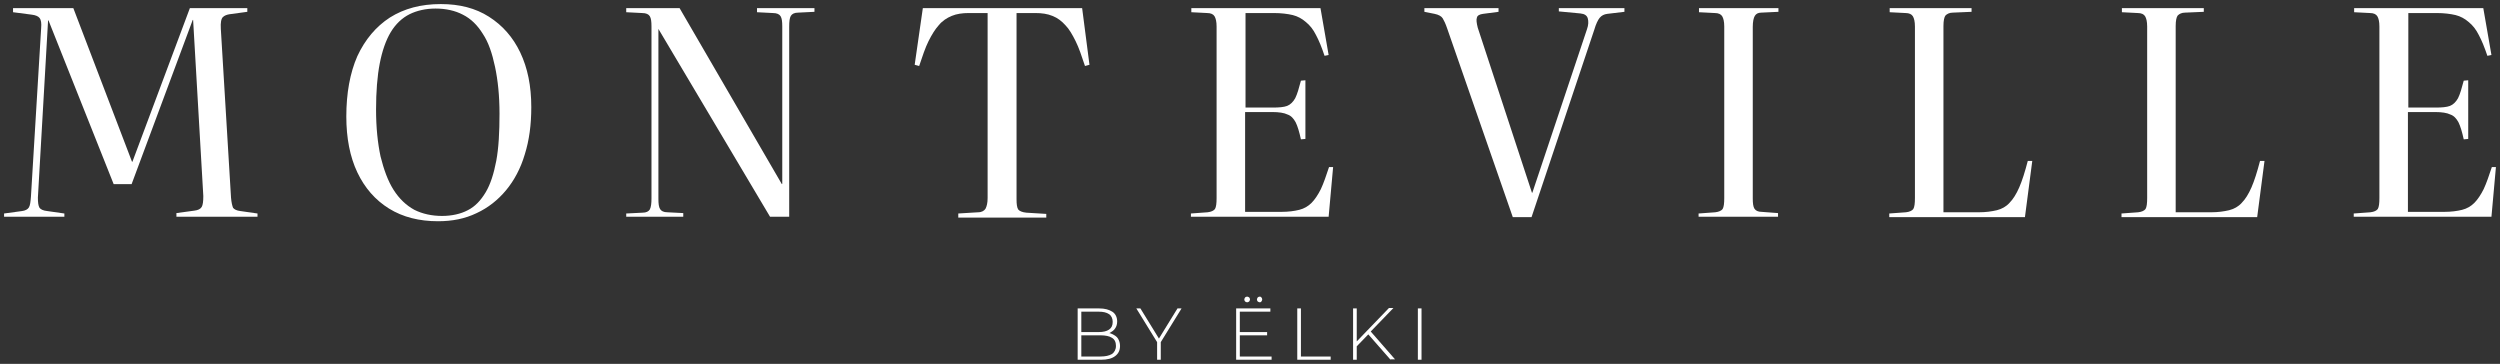 <?xml version="1.0" encoding="UTF-8"?> <svg xmlns="http://www.w3.org/2000/svg" viewBox="6184.2 5104.5 613.6 89.3"><rect x="6184.2" y="5104.5" width="613.6" height="89.3" fill="#333333" stroke="none"/><rect display="none" fill="rgb(255, 255, 255)" class="st0" width="1000" height="435" id="tSvg181bc2826" title="Rectangle 1" fill-opacity="1" stroke="none" stroke-opacity="1" x="5991.5" y="4912.5" style="transform: rotate(0deg);"></rect><path fill="rgb(255, 255, 255)" stroke="none" fill-opacity="1" stroke-width="1" stroke-opacity="1" class="st1" id="tSvg183eecf11cb" title="Path 2" d="M 6761.9 5157.8 C 6761.9 5157.5 6761.9 5157.2 6761.9 5156.9 C 6763.267 5156.8 6764.633 5156.7 6766 5156.6 C 6766.9 5156.5 6767.5 5156.2 6767.8 5155.8 C 6768.1 5155.3 6768.2 5154.4 6768.2 5153.1 C 6768.2 5139.067 6768.2 5125.033 6768.2 5111 C 6768.2 5109.8 6768 5109 6767.7 5108.5 C 6767.4 5108 6766.8 5107.7 6765.9 5107.7 C 6764.6 5107.633 6763.3 5107.567 6762 5107.5 C 6762 5107.167 6762 5106.833 6762 5106.5 C 6772.567 5106.5 6783.133 5106.5 6793.7 5106.5 C 6794.367 5110.333 6795.033 5114.167 6795.7 5118 C 6795.367 5118.067 6795.033 5118.133 6794.7 5118.2 C 6794 5116.1 6793.3 5114.4 6792.6 5113.1 C 6791.9 5111.7 6791.1 5110.7 6790.1 5109.9 C 6789.2 5109.1 6788.1 5108.5 6786.9 5108.2 C 6785.6 5107.9 6784.1 5107.7 6782.2 5107.7 C 6779.9 5107.7 6777.6 5107.7 6775.3 5107.7 C 6775.3 5115.433 6775.3 5123.167 6775.3 5130.9 C 6777.533 5130.9 6779.767 5130.9 6782 5130.9 C 6783.5 5130.9 6784.7 5130.8 6785.5 5130.5 C 6786.3 5130.2 6787 5129.5 6787.5 5128.6 C 6788 5127.6 6788.4 5126.2 6788.9 5124.3 C 6789.267 5124.267 6789.633 5124.233 6790 5124.2 C 6790 5129 6790 5133.8 6790 5138.6 C 6789.633 5138.633 6789.267 5138.667 6788.9 5138.7 C 6788.5 5136.9 6788.1 5135.5 6787.6 5134.5 C 6787.1 5133.6 6786.5 5132.9 6785.6 5132.6 C 6784.8 5132.2 6783.5 5132 6781.9 5132 C 6779.667 5132 6777.433 5132 6775.2 5132 C 6775.2 5140.167 6775.2 5148.333 6775.2 5156.5 C 6778.167 5156.5 6781.133 5156.5 6784.1 5156.5 C 6785.8 5156.5 6787.3 5156.3 6788.5 5156 C 6789.7 5155.7 6790.7 5155.1 6791.5 5154.3 C 6792.3 5153.5 6793.1 5152.3 6793.8 5150.9 C 6794.5 5149.4 6795.1 5147.6 6795.8 5145.5 C 6796.133 5145.5 6796.467 5145.5 6796.8 5145.5 C 6796.433 5149.567 6796.067 5153.633 6795.7 5157.7 C 6784.433 5157.7 6773.167 5157.7 6761.9 5157.7C 6761.9 5157.733 6761.9 5157.767 6761.9 5157.8Z"></path><path fill="rgb(255, 255, 255)" stroke="none" fill-opacity="1" stroke-width="1" stroke-opacity="1" class="st1" id="tSvgf6e651675b" title="Path 3" d="M 6704.9 5157.8 C 6704.9 5157.5 6704.9 5157.2 6704.9 5156.9 C 6706.267 5156.8 6707.633 5156.7 6709 5156.6 C 6709.9 5156.5 6710.5 5156.2 6710.8 5155.8 C 6711.1 5155.3 6711.2 5154.4 6711.2 5153.1 C 6711.2 5139.067 6711.2 5125.033 6711.2 5111 C 6711.2 5109.8 6711 5109 6710.7 5108.5 C 6710.4 5108 6709.8 5107.7 6708.9 5107.7 C 6707.6 5107.633 6706.3 5107.567 6705 5107.5 C 6705 5107.167 6705 5106.833 6705 5106.5 C 6711.7 5106.5 6718.4 5106.5 6725.1 5106.5 C 6725.1 5106.8 6725.1 5107.1 6725.1 5107.4 C 6723.567 5107.467 6722.033 5107.533 6720.5 5107.6 C 6719.7 5107.6 6719.1 5107.9 6718.7 5108.3 C 6718.4 5108.7 6718.2 5109.5 6718.2 5110.9 C 6718.2 5126.133 6718.2 5141.367 6718.2 5156.6 C 6721.1 5156.6 6724 5156.6 6726.9 5156.6 C 6728.6 5156.6 6730 5156.4 6731.3 5156.1 C 6732.5 5155.8 6733.6 5155.2 6734.4 5154.3 C 6735.3 5153.4 6736.1 5152.1 6736.8 5150.5 C 6737.5 5148.9 6738.2 5146.7 6738.9 5144 C 6739.267 5144 6739.633 5144 6740 5144 C 6739.4 5148.6 6738.8 5153.2 6738.2 5157.8C 6727.1 5157.8 6716 5157.8 6704.9 5157.8Z"></path><path fill="rgb(255, 255, 255)" stroke="none" fill-opacity="1" stroke-width="1" stroke-opacity="1" class="st1" id="tSvg13ed4866b7b" title="Path 4" d="M 6647.9 5157.8 C 6647.9 5157.5 6647.9 5157.2 6647.9 5156.9 C 6649.267 5156.8 6650.633 5156.7 6652 5156.6 C 6652.9 5156.5 6653.5 5156.2 6653.8 5155.8 C 6654.1 5155.3 6654.2 5154.4 6654.2 5153.1 C 6654.2 5139.067 6654.2 5125.033 6654.2 5111 C 6654.2 5109.8 6654 5109 6653.7 5108.5 C 6653.4 5108 6652.8 5107.7 6651.9 5107.7 C 6650.6 5107.633 6649.3 5107.567 6648 5107.5 C 6648 5107.167 6648 5106.833 6648 5106.5 C 6654.7 5106.5 6661.4 5106.5 6668.1 5106.5 C 6668.1 5106.8 6668.1 5107.1 6668.1 5107.4 C 6666.567 5107.467 6665.033 5107.533 6663.5 5107.6 C 6662.7 5107.6 6662.1 5107.9 6661.7 5108.3 C 6661.4 5108.7 6661.2 5109.5 6661.2 5110.9 C 6661.2 5126.133 6661.2 5141.367 6661.2 5156.6 C 6664.1 5156.6 6667 5156.6 6669.9 5156.6 C 6671.6 5156.6 6673 5156.4 6674.3 5156.1 C 6675.5 5155.8 6676.6 5155.2 6677.4 5154.3 C 6678.3 5153.4 6679.1 5152.1 6679.8 5150.5 C 6680.5 5148.9 6681.2 5146.7 6681.9 5144 C 6682.267 5144 6682.633 5144 6683 5144 C 6682.4 5148.6 6681.8 5153.2 6681.2 5157.8C 6670.1 5157.8 6659 5157.8 6647.9 5157.8Z"></path><path fill="rgb(255, 255, 255)" stroke="none" fill-opacity="1" stroke-width="1" stroke-opacity="1" class="st1" id="tSvg382099dbbd" title="Path 5" d="M 6601.1 5157.8 C 6601.1 5157.5 6601.1 5157.2 6601.1 5156.9 C 6602.467 5156.8 6603.833 5156.7 6605.2 5156.6 C 6606.1 5156.5 6606.7 5156.2 6607 5155.8 C 6607.3 5155.3 6607.4 5154.4 6607.4 5153.1 C 6607.4 5139.067 6607.4 5125.033 6607.4 5111 C 6607.4 5109.8 6607.2 5109 6606.9 5108.5 C 6606.6 5108 6606 5107.7 6605.1 5107.7 C 6603.8 5107.633 6602.5 5107.567 6601.2 5107.5 C 6601.2 5107.167 6601.2 5106.833 6601.2 5106.5 C 6607.7 5106.5 6614.2 5106.5 6620.7 5106.5 C 6620.7 5106.8 6620.7 5107.1 6620.7 5107.4 C 6619.3 5107.467 6617.9 5107.533 6616.5 5107.6 C 6615.7 5107.6 6615.2 5107.9 6614.9 5108.4 C 6614.6 5108.9 6614.4 5109.8 6614.4 5111.1 C 6614.4 5125.133 6614.4 5139.167 6614.4 5153.2 C 6614.4 5154.4 6614.5 5155.2 6614.8 5155.7 C 6615.1 5156.2 6615.7 5156.5 6616.6 5156.5 C 6617.933 5156.6 6619.267 5156.7 6620.6 5156.8 C 6620.6 5157.1 6620.6 5157.4 6620.6 5157.7 C 6614.1 5157.7 6607.6 5157.7 6601.1 5157.7C 6601.1 5157.733 6601.1 5157.767 6601.1 5157.8Z"></path><path fill="rgb(255, 255, 255)" stroke="none" fill-opacity="1" stroke-width="1" stroke-opacity="1" class="st1" id="tSvg69cfa52656" title="Path 6" d="M 6555.5 5157.8 C 6550.133 5142.367 6544.767 5126.933 6539.4 5111.5 C 6539 5110.3 6538.6 5109.5 6538.3 5109 C 6538 5108.5 6537.3 5108.1 6536.3 5107.9 C 6535.467 5107.733 6534.633 5107.567 6533.8 5107.4 C 6533.8 5107.1 6533.8 5106.8 6533.8 5106.5 C 6539.867 5106.5 6545.933 5106.5 6552 5106.5 C 6552 5106.8 6552 5107.1 6552 5107.4 C 6550.733 5107.567 6549.467 5107.733 6548.2 5107.9 C 6547.4 5108 6546.8 5108.3 6546.7 5108.8 C 6546.5 5109.3 6546.6 5110.1 6546.9 5111.3 C 6551.333 5124.8 6555.767 5138.3 6560.2 5151.8 C 6560.233 5151.8 6560.267 5151.8 6560.3 5151.8 C 6564.767 5138.433 6569.233 5125.067 6573.7 5111.7 C 6574.1 5110.6 6574.1 5109.7 6573.9 5109 C 6573.7 5108.3 6573.1 5107.9 6572.1 5107.8 C 6570.333 5107.633 6568.567 5107.467 6566.8 5107.3 C 6566.8 5107.033 6566.8 5106.767 6566.8 5106.5 C 6572.167 5106.5 6577.533 5106.5 6582.9 5106.5 C 6582.9 5106.8 6582.9 5107.1 6582.9 5107.4 C 6581.5 5107.567 6580.1 5107.733 6578.7 5107.9 C 6577.9 5108 6577.3 5108.3 6576.8 5108.9 C 6576.4 5109.4 6575.9 5110.4 6575.5 5111.8 C 6570.367 5127.133 6565.233 5142.467 6560.1 5157.8C 6558.567 5157.8 6557.033 5157.8 6555.5 5157.8Z"></path><path fill="rgb(255, 255, 255)" stroke="none" fill-opacity="1" stroke-width="1" stroke-opacity="1" class="st1" id="tSvg5448e5843d" title="Path 7" d="M 6476.5 5157.8 C 6476.5 5157.5 6476.5 5157.2 6476.5 5156.9 C 6477.867 5156.8 6479.233 5156.7 6480.6 5156.6 C 6481.5 5156.5 6482.1 5156.2 6482.4 5155.8 C 6482.7 5155.3 6482.8 5154.4 6482.8 5153.1 C 6482.8 5139.067 6482.8 5125.033 6482.8 5111 C 6482.8 5109.8 6482.6 5109 6482.3 5108.5 C 6482 5108 6481.4 5107.7 6480.5 5107.7 C 6479.2 5107.633 6477.9 5107.567 6476.6 5107.5 C 6476.6 5107.167 6476.6 5106.833 6476.6 5106.5 C 6487.167 5106.5 6497.733 5106.5 6508.3 5106.5 C 6508.967 5110.333 6509.633 5114.167 6510.3 5118 C 6509.967 5118.067 6509.633 5118.133 6509.3 5118.2 C 6508.6 5116.1 6507.9 5114.4 6507.2 5113.1 C 6506.5 5111.7 6505.7 5110.7 6504.7 5109.9 C 6503.8 5109.1 6502.7 5108.5 6501.5 5108.2 C 6500.2 5107.9 6498.7 5107.7 6496.8 5107.7 C 6494.5 5107.7 6492.2 5107.7 6489.9 5107.7 C 6489.9 5115.433 6489.9 5123.167 6489.9 5130.9 C 6492.133 5130.9 6494.367 5130.9 6496.6 5130.9 C 6498.1 5130.9 6499.3 5130.8 6500.1 5130.5 C 6500.9 5130.2 6501.6 5129.5 6502.1 5128.6 C 6502.6 5127.6 6503 5126.2 6503.5 5124.3 C 6503.867 5124.267 6504.233 5124.233 6504.6 5124.2 C 6504.6 5129 6504.6 5133.8 6504.6 5138.6 C 6504.233 5138.633 6503.867 5138.667 6503.5 5138.7 C 6503.1 5136.9 6502.7 5135.5 6502.2 5134.5 C 6501.7 5133.6 6501.1 5132.9 6500.2 5132.6 C 6499.4 5132.2 6498.1 5132 6496.5 5132 C 6494.267 5132 6492.033 5132 6489.8 5132 C 6489.8 5140.167 6489.8 5148.333 6489.8 5156.5 C 6492.767 5156.5 6495.733 5156.5 6498.7 5156.5 C 6500.4 5156.5 6501.9 5156.3 6503.1 5156 C 6504.3 5155.7 6505.3 5155.1 6506.1 5154.3 C 6506.9 5153.5 6507.7 5152.3 6508.4 5150.9 C 6509.1 5149.4 6509.7 5147.6 6510.4 5145.5 C 6510.733 5145.5 6511.067 5145.5 6511.4 5145.5 C 6511.033 5149.567 6510.667 5153.633 6510.3 5157.7 C 6499.033 5157.7 6487.767 5157.7 6476.5 5157.7C 6476.5 5157.733 6476.5 5157.767 6476.5 5157.8Z"></path><path fill="rgb(255, 255, 255)" stroke="none" fill-opacity="1" stroke-width="1" stroke-opacity="1" class="st1" id="tSvg13ef14d1d52" title="Path 8" d="M 6419.4 5157.8 C 6419.4 5157.5 6419.4 5157.2 6419.4 5156.9 C 6421.033 5156.8 6422.667 5156.7 6424.3 5156.6 C 6425.2 5156.6 6425.8 5156.2 6426.1 5155.7 C 6426.4 5155.1 6426.6 5154.3 6426.6 5153.1 C 6426.6 5137.967 6426.6 5122.833 6426.6 5107.7 C 6425.067 5107.7 6423.533 5107.7 6422 5107.7 C 6420.4 5107.7 6419 5107.9 6417.8 5108.4 C 6416.6 5108.9 6415.5 5109.6 6414.6 5110.7 C 6413.7 5111.7 6412.9 5113 6412.1 5114.6 C 6411.3 5116.2 6410.6 5118.3 6409.8 5120.7 C 6409.433 5120.6 6409.067 5120.5 6408.7 5120.4 C 6409.367 5115.767 6410.033 5111.133 6410.7 5106.5 C 6423.733 5106.5 6436.767 5106.5 6449.8 5106.5 C 6450.4 5111.133 6451 5115.767 6451.6 5120.4 C 6451.233 5120.5 6450.867 5120.6 6450.5 5120.7 C 6449.7 5118.3 6449 5116.2 6448.2 5114.6 C 6447.4 5113 6446.6 5111.6 6445.7 5110.7 C 6444.8 5109.7 6443.8 5108.9 6442.5 5108.4 C 6441.3 5107.9 6439.9 5107.7 6438.3 5107.7 C 6436.767 5107.7 6435.233 5107.7 6433.7 5107.7 C 6433.7 5122.933 6433.7 5138.167 6433.7 5153.4 C 6433.7 5154.6 6433.8 5155.4 6434.1 5155.9 C 6434.4 5156.3 6435.1 5156.6 6436.1 5156.7 C 6437.733 5156.8 6439.367 5156.9 6441 5157 C 6441 5157.3 6441 5157.6 6441 5157.9 C 6433.8 5157.9 6426.6 5157.9 6419.4 5157.9C 6419.4 5157.867 6419.4 5157.833 6419.4 5157.8Z"></path><path fill="rgb(255, 255, 255)" stroke="none" fill-opacity="1" stroke-width="1" stroke-opacity="1" class="st1" id="tSvg8ba7f4a7c5" title="Path 9" d="M 6337.9 5157.8 C 6337.9 5157.5 6337.9 5157.2 6337.9 5156.9 C 6339.233 5156.833 6340.567 5156.767 6341.9 5156.7 C 6342.8 5156.7 6343.4 5156.4 6343.7 5155.9 C 6344 5155.3 6344.1 5154.4 6344.1 5153.2 C 6344.1 5139.133 6344.1 5125.067 6344.1 5111 C 6344.1 5109.8 6344 5109 6343.7 5108.5 C 6343.4 5108 6342.8 5107.7 6341.8 5107.7 C 6340.5 5107.633 6339.2 5107.567 6337.9 5107.5 C 6337.9 5107.167 6337.9 5106.833 6337.9 5106.5 C 6342.267 5106.5 6346.633 5106.5 6351 5106.5 C 6359.367 5120.9 6367.733 5135.3 6376.1 5149.7 C 6376.133 5149.667 6376.167 5149.633 6376.2 5149.6 C 6376.2 5136.733 6376.2 5123.867 6376.2 5111 C 6376.2 5109.8 6376.1 5109 6375.8 5108.5 C 6375.5 5108 6374.9 5107.7 6373.9 5107.7 C 6372.6 5107.633 6371.3 5107.567 6370 5107.5 C 6370 5107.167 6370 5106.833 6370 5106.5 C 6374.7 5106.5 6379.4 5106.5 6384.1 5106.5 C 6384.1 5106.8 6384.1 5107.1 6384.1 5107.4 C 6382.767 5107.467 6381.433 5107.533 6380.1 5107.6 C 6379.2 5107.6 6378.6 5107.9 6378.3 5108.4 C 6378 5108.9 6377.9 5109.8 6377.9 5111.1 C 6377.9 5126.633 6377.9 5142.167 6377.9 5157.7 C 6376.333 5157.7 6374.767 5157.7 6373.2 5157.7 C 6364.067 5142.333 6354.933 5126.967 6345.8 5111.6 C 6345.8 5111.633 6345.8 5111.667 6345.8 5111.7 C 6345.8 5125.567 6345.8 5139.433 6345.8 5153.3 C 6345.8 5154.5 6345.9 5155.3 6346.2 5155.8 C 6346.5 5156.3 6347.1 5156.6 6348 5156.6 C 6349.3 5156.667 6350.6 5156.733 6351.9 5156.8 C 6351.9 5157.1 6351.9 5157.4 6351.9 5157.7 C 6347.233 5157.7 6342.567 5157.7 6337.9 5157.7C 6337.9 5157.733 6337.9 5157.767 6337.9 5157.8Z"></path><path fill="rgb(255, 255, 255)" stroke="none" fill-opacity="1" stroke-width="1" stroke-opacity="1" class="st1" id="tSvgb89870911f" title="Path 10" d="M 6291.7 5158.8 C 6287.1 5158.8 6283.1 5157.8 6279.7 5155.7 C 6276.3 5153.6 6273.7 5150.6 6271.9 5146.8 C 6270.1 5143 6269.2 5138.4 6269.2 5133.1 C 6269.2 5127.4 6270.1 5122.4 6271.9 5118.3 C 6273.8 5114.2 6276.5 5111 6279.9 5108.8 C 6283.4 5106.6 6287.5 5105.5 6292.4 5105.5 C 6297 5105.5 6300.9 5106.5 6304.2 5108.6 C 6307.5 5110.7 6310.1 5113.6 6311.9 5117.4 C 6313.7 5121.2 6314.6 5125.6 6314.6 5130.8 C 6314.6 5135.1 6314.1 5138.9 6313 5142.4 C 6312 5145.8 6310.4 5148.8 6308.4 5151.2 C 6306.4 5153.6 6304 5155.5 6301.2 5156.8C 6298.3 5158.2 6295.2 5158.8 6291.7 5158.8Z M 6292.7 5157.5 C 6295.1 5157.5 6297.3 5157 6299 5156.1 C 6300.8 5155.2 6302.2 5153.7 6303.4 5151.7 C 6304.6 5149.7 6305.4 5147.1 6306 5144 C 6306.6 5140.8 6306.8 5136.9 6306.8 5132.4 C 6306.8 5128 6306.4 5124.2 6305.7 5120.9 C 6305 5117.6 6304.1 5114.9 6302.7 5112.8 C 6301.4 5110.7 6299.8 5109.1 6297.8 5108.1 C 6295.9 5107.1 6293.6 5106.6 6291.1 5106.6 C 6288.7 5106.6 6286.5 5107.1 6284.7 5108 C 6282.9 5108.9 6281.3 5110.4 6280.1 5112.4 C 6278.9 5114.4 6278 5117 6277.4 5120.1 C 6276.8 5123.2 6276.5 5127 6276.5 5131.4 C 6276.5 5135.8 6276.9 5139.6 6277.6 5142.9 C 6278.4 5146.1 6279.4 5148.9 6280.8 5151.1 C 6282.2 5153.3 6283.9 5154.9 6285.9 5156C 6287.9 5157 6290.2 5157.5 6292.7 5157.5Z"></path><path fill="rgb(255, 255, 255)" stroke="none" fill-opacity="1" stroke-width="1" stroke-opacity="1" class="st1" id="tSvg97c05c4fee" title="Path 11" d="M 6185.2 5157.8 C 6185.2 5157.5 6185.2 5157.2 6185.2 5156.9 C 6186.667 5156.7 6188.133 5156.5 6189.6 5156.3 C 6190.4 5156.2 6191 5155.9 6191.3 5155.4 C 6191.6 5154.9 6191.7 5154 6191.8 5152.7 C 6192.633 5138.933 6193.467 5125.167 6194.3 5111.4 C 6194.4 5110.2 6194.3 5109.4 6193.9 5108.9 C 6193.6 5108.5 6192.9 5108.2 6192 5108.1 C 6190.467 5107.9 6188.933 5107.7 6187.4 5107.5 C 6187.4 5107.167 6187.4 5106.833 6187.4 5106.5 C 6192.333 5106.5 6197.267 5106.5 6202.2 5106.5 C 6207 5119.067 6211.8 5131.633 6216.6 5144.2 C 6216.633 5144.2 6216.667 5144.2 6216.7 5144.2 C 6221.4 5131.633 6226.1 5119.067 6230.8 5106.5 C 6235.5 5106.5 6240.2 5106.5 6244.9 5106.5 C 6244.9 5106.8 6244.9 5107.1 6244.9 5107.4 C 6243.433 5107.6 6241.967 5107.8 6240.5 5108 C 6239.9 5108.1 6239.3 5108.3 6238.9 5108.7 C 6238.5 5109.1 6238.3 5110 6238.4 5111.6 C 6239.233 5125.4 6240.067 5139.2 6240.9 5153 C 6241 5154.2 6241.2 5155 6241.4 5155.5 C 6241.7 5155.9 6242.3 5156.2 6243.2 5156.3 C 6244.6 5156.5 6246 5156.7 6247.4 5156.9 C 6247.4 5157.167 6247.4 5157.433 6247.4 5157.7 C 6240.767 5157.7 6234.133 5157.7 6227.5 5157.7 C 6227.5 5157.4 6227.5 5157.1 6227.5 5156.8 C 6228.967 5156.6 6230.433 5156.4 6231.9 5156.2 C 6232.8 5156.1 6233.4 5155.8 6233.7 5155.3 C 6234 5154.8 6234.1 5153.9 6234.1 5152.6 C 6233.267 5138.2 6232.433 5123.8 6231.6 5109.4 C 6231.567 5109.4 6231.533 5109.4 6231.5 5109.4 C 6226.5 5122.833 6221.5 5136.267 6216.5 5149.7 C 6215.033 5149.7 6213.567 5149.7 6212.1 5149.7 C 6206.767 5136.3 6201.433 5122.9 6196.1 5109.5 C 6196.067 5109.5 6196.033 5109.5 6196 5109.5 C 6195.167 5124 6194.333 5138.5 6193.5 5153 C 6193.5 5154.2 6193.6 5155 6193.9 5155.5 C 6194.2 5155.9 6194.8 5156.2 6195.8 5156.3 C 6197.2 5156.5 6198.6 5156.7 6200 5156.9 C 6200 5157.167 6200 5157.433 6200 5157.7 C 6195.067 5157.7 6190.133 5157.7 6185.2 5157.7C 6185.2 5157.733 6185.2 5157.767 6185.2 5157.8Z"></path><path fill="rgb(255, 255, 255)" stroke="none" fill-opacity="1" stroke-width="1" stroke-opacity="1" class="st1" id="tSvg11eb40cea44" title="Path 12" d="M 6532.2 5192.8 C 6532.2 5188.6 6532.2 5184.4 6532.2 5180.2 C 6532.5 5180.2 6532.8 5180.2 6533.1 5180.2 C 6533.1 5184.4 6533.1 5188.6 6533.1 5192.8C 6532.8 5192.8 6532.5 5192.8 6532.2 5192.8Z"></path><path fill="rgb(255, 255, 255)" stroke="none" fill-opacity="1" stroke-width="1" stroke-opacity="1" class="st1" id="tSvga2a1766898" title="Path 13" d="M 6517.1 5189.6 C 6517.1 5189.2 6517.1 5188.8 6517.1 5188.4 C 6519.767 5185.633 6522.433 5182.867 6525.1 5180.1 C 6525.467 5180.1 6525.833 5180.1 6526.2 5180.1 C 6524.333 5182.033 6522.467 5183.967 6520.6 5185.9 C 6520.433 5186.1 6520.267 5186.3 6520.1 5186.5C 6519.1 5187.533 6518.1 5188.567 6517.1 5189.6Z M 6516.3 5192.8 C 6516.3 5188.6 6516.3 5184.4 6516.3 5180.2 C 6516.6 5180.2 6516.9 5180.2 6517.2 5180.2 C 6517.2 5184.4 6517.2 5188.6 6517.2 5192.8C 6516.9 5192.8 6516.6 5192.8 6516.3 5192.8Z M 6525.5 5192.8 C 6523.6 5190.633 6521.7 5188.467 6519.8 5186.3 C 6520 5186.067 6520.2 5185.833 6520.4 5185.6 C 6522.467 5187.967 6524.533 5190.333 6526.6 5192.7 C 6526.233 5192.7 6525.867 5192.7 6525.5 5192.7C 6525.5 5192.733 6525.5 5192.767 6525.5 5192.8Z"></path><path fill="rgb(255, 255, 255)" stroke="none" fill-opacity="1" stroke-width="1" stroke-opacity="1" class="st1" id="tSvg13e7380e079" title="Path 14" d="M 6502.6 5192.8 C 6502.6 5188.6 6502.6 5184.4 6502.6 5180.2 C 6502.9 5180.2 6503.2 5180.2 6503.5 5180.2 C 6503.5 5184.133 6503.5 5188.067 6503.5 5192 C 6505.933 5192 6508.367 5192 6510.8 5192 C 6510.8 5192.267 6510.8 5192.533 6510.8 5192.8C 6508.067 5192.8 6505.333 5192.8 6502.6 5192.8Z"></path><path fill="rgb(255, 255, 255)" stroke="none" fill-opacity="1" stroke-width="1" stroke-opacity="1" class="st1" id="tSvg23969df550" title="Path 15" d="M 6488.4 5186 C 6490.667 5186 6492.933 5186 6495.2 5186 C 6495.2 5186.267 6495.2 5186.533 6495.2 5186.8 C 6492.933 5186.8 6490.667 5186.8 6488.4 5186.8C 6488.4 5186.533 6488.4 5186.267 6488.4 5186Z M 6488.5 5192 C 6491.1 5192 6493.7 5192 6496.3 5192 C 6496.3 5192.267 6496.3 5192.533 6496.3 5192.8 C 6493.4 5192.8 6490.5 5192.8 6487.6 5192.8 C 6487.6 5188.6 6487.6 5184.4 6487.6 5180.2 C 6490.4 5180.2 6493.2 5180.2 6496 5180.2 C 6496 5180.467 6496 5180.733 6496 5181 C 6493.5 5181 6491 5181 6488.5 5181C 6488.5 5184.667 6488.5 5188.333 6488.5 5192Z M 6493.4 5178.7 C 6493.2 5178.7 6493.1 5178.6 6492.9 5178.5 C 6492.8 5178.4 6492.7 5178.2 6492.7 5178 C 6492.7 5177.8 6492.8 5177.7 6492.9 5177.5 C 6493 5177.4 6493.2 5177.3 6493.4 5177.3 C 6493.6 5177.3 6493.7 5177.4 6493.8 5177.5 C 6493.9 5177.6 6494 5177.8 6494 5178 C 6494 5178.2 6493.9 5178.3 6493.8 5178.5C 6493.7 5178.6 6493.6 5178.7 6493.4 5178.7Z M 6490.3 5178.7 C 6490.1 5178.7 6490 5178.6 6489.8 5178.5 C 6489.7 5178.4 6489.6 5178.2 6489.6 5178 C 6489.6 5177.8 6489.7 5177.7 6489.8 5177.5 C 6489.9 5177.4 6490.1 5177.3 6490.3 5177.3 C 6490.5 5177.3 6490.6 5177.4 6490.8 5177.5 C 6490.9 5177.6 6491 5177.8 6491 5178 C 6491 5178.2 6490.9 5178.3 6490.8 5178.5C 6490.6 5178.6 6490.5 5178.7 6490.3 5178.7Z"></path><path fill="rgb(255, 255, 255)" stroke="none" fill-opacity="1" stroke-width="1" stroke-opacity="1" class="st1" id="tSvgf106e7d37" title="Path 16" d="M 6468.2 5192.8 C 6468.2 5191.267 6468.2 5189.733 6468.2 5188.2 C 6468.267 5188.4 6468.333 5188.6 6468.4 5188.8 C 6466.633 5185.933 6464.867 5183.067 6463.1 5180.2 C 6463.433 5180.2 6463.767 5180.2 6464.1 5180.2 C 6465.7 5182.8 6467.3 5185.4 6468.9 5188 C 6468.733 5188 6468.567 5188 6468.4 5188 C 6470 5185.4 6471.6 5182.8 6473.2 5180.2 C 6473.533 5180.2 6473.867 5180.2 6474.2 5180.2 C 6472.433 5183.067 6470.667 5185.933 6468.9 5188.8 C 6468.967 5188.6 6469.033 5188.4 6469.1 5188.2 C 6469.1 5189.733 6469.1 5191.267 6469.1 5192.8C 6468.8 5192.8 6468.5 5192.8 6468.2 5192.8Z"></path><path fill="rgb(255, 255, 255)" stroke="none" fill-opacity="1" stroke-width="1" stroke-opacity="1" class="st1" id="tSvgbdc37c2dd7" title="Path 17" d="M 6448.7 5192.8 C 6448.7 5188.6 6448.7 5184.4 6448.7 5180.2 C 6450.467 5180.2 6452.233 5180.2 6454 5180.2 C 6455.4 5180.2 6456.4 5180.5 6457.2 5181 C 6458 5181.5 6458.4 5182.4 6458.4 5183.4 C 6458.4 5184.1 6458.2 5184.7 6457.9 5185.1 C 6457.6 5185.6 6457.1 5185.9 6456.6 5186.2 C 6456 5186.4 6455.4 5186.5 6454.7 5186.5 C 6454.8 5186.367 6454.9 5186.233 6455 5186.1 C 6455.9 5186.1 6456.6 5186.2 6457.2 5186.5 C 6457.8 5186.8 6458.3 5187.1 6458.6 5187.6 C 6458.9 5188.1 6459.1 5188.7 6459.1 5189.4 C 6459.1 5190.5 6458.7 5191.3 6457.9 5191.9 C 6457.1 5192.5 6456 5192.8 6454.4 5192.8C 6452.5 5192.8 6450.6 5192.8 6448.7 5192.8Z M 6449.6 5192 C 6451.167 5192 6452.733 5192 6454.3 5192 C 6455.5 5192 6456.4 5191.8 6457.1 5191.4 C 6457.7 5191 6458.1 5190.3 6458.1 5189.4 C 6458.1 5188.5 6457.8 5187.8 6457.1 5187.4 C 6456.5 5187 6455.5 5186.8 6454.3 5186.8 C 6452.7 5186.8 6451.1 5186.8 6449.5 5186.8 C 6449.5 5186.533 6449.5 5186.267 6449.5 5186 C 6450.967 5186 6452.433 5186 6453.9 5186 C 6455 5186 6455.8 5185.8 6456.4 5185.4 C 6457 5185 6457.3 5184.4 6457.3 5183.5 C 6457.3 5182.7 6457 5182 6456.4 5181.6 C 6455.8 5181.2 6455 5181 6453.9 5181 C 6452.467 5181 6451.033 5181 6449.6 5181C 6449.6 5184.667 6449.6 5188.333 6449.6 5192Z"></path><defs> </defs></svg> 